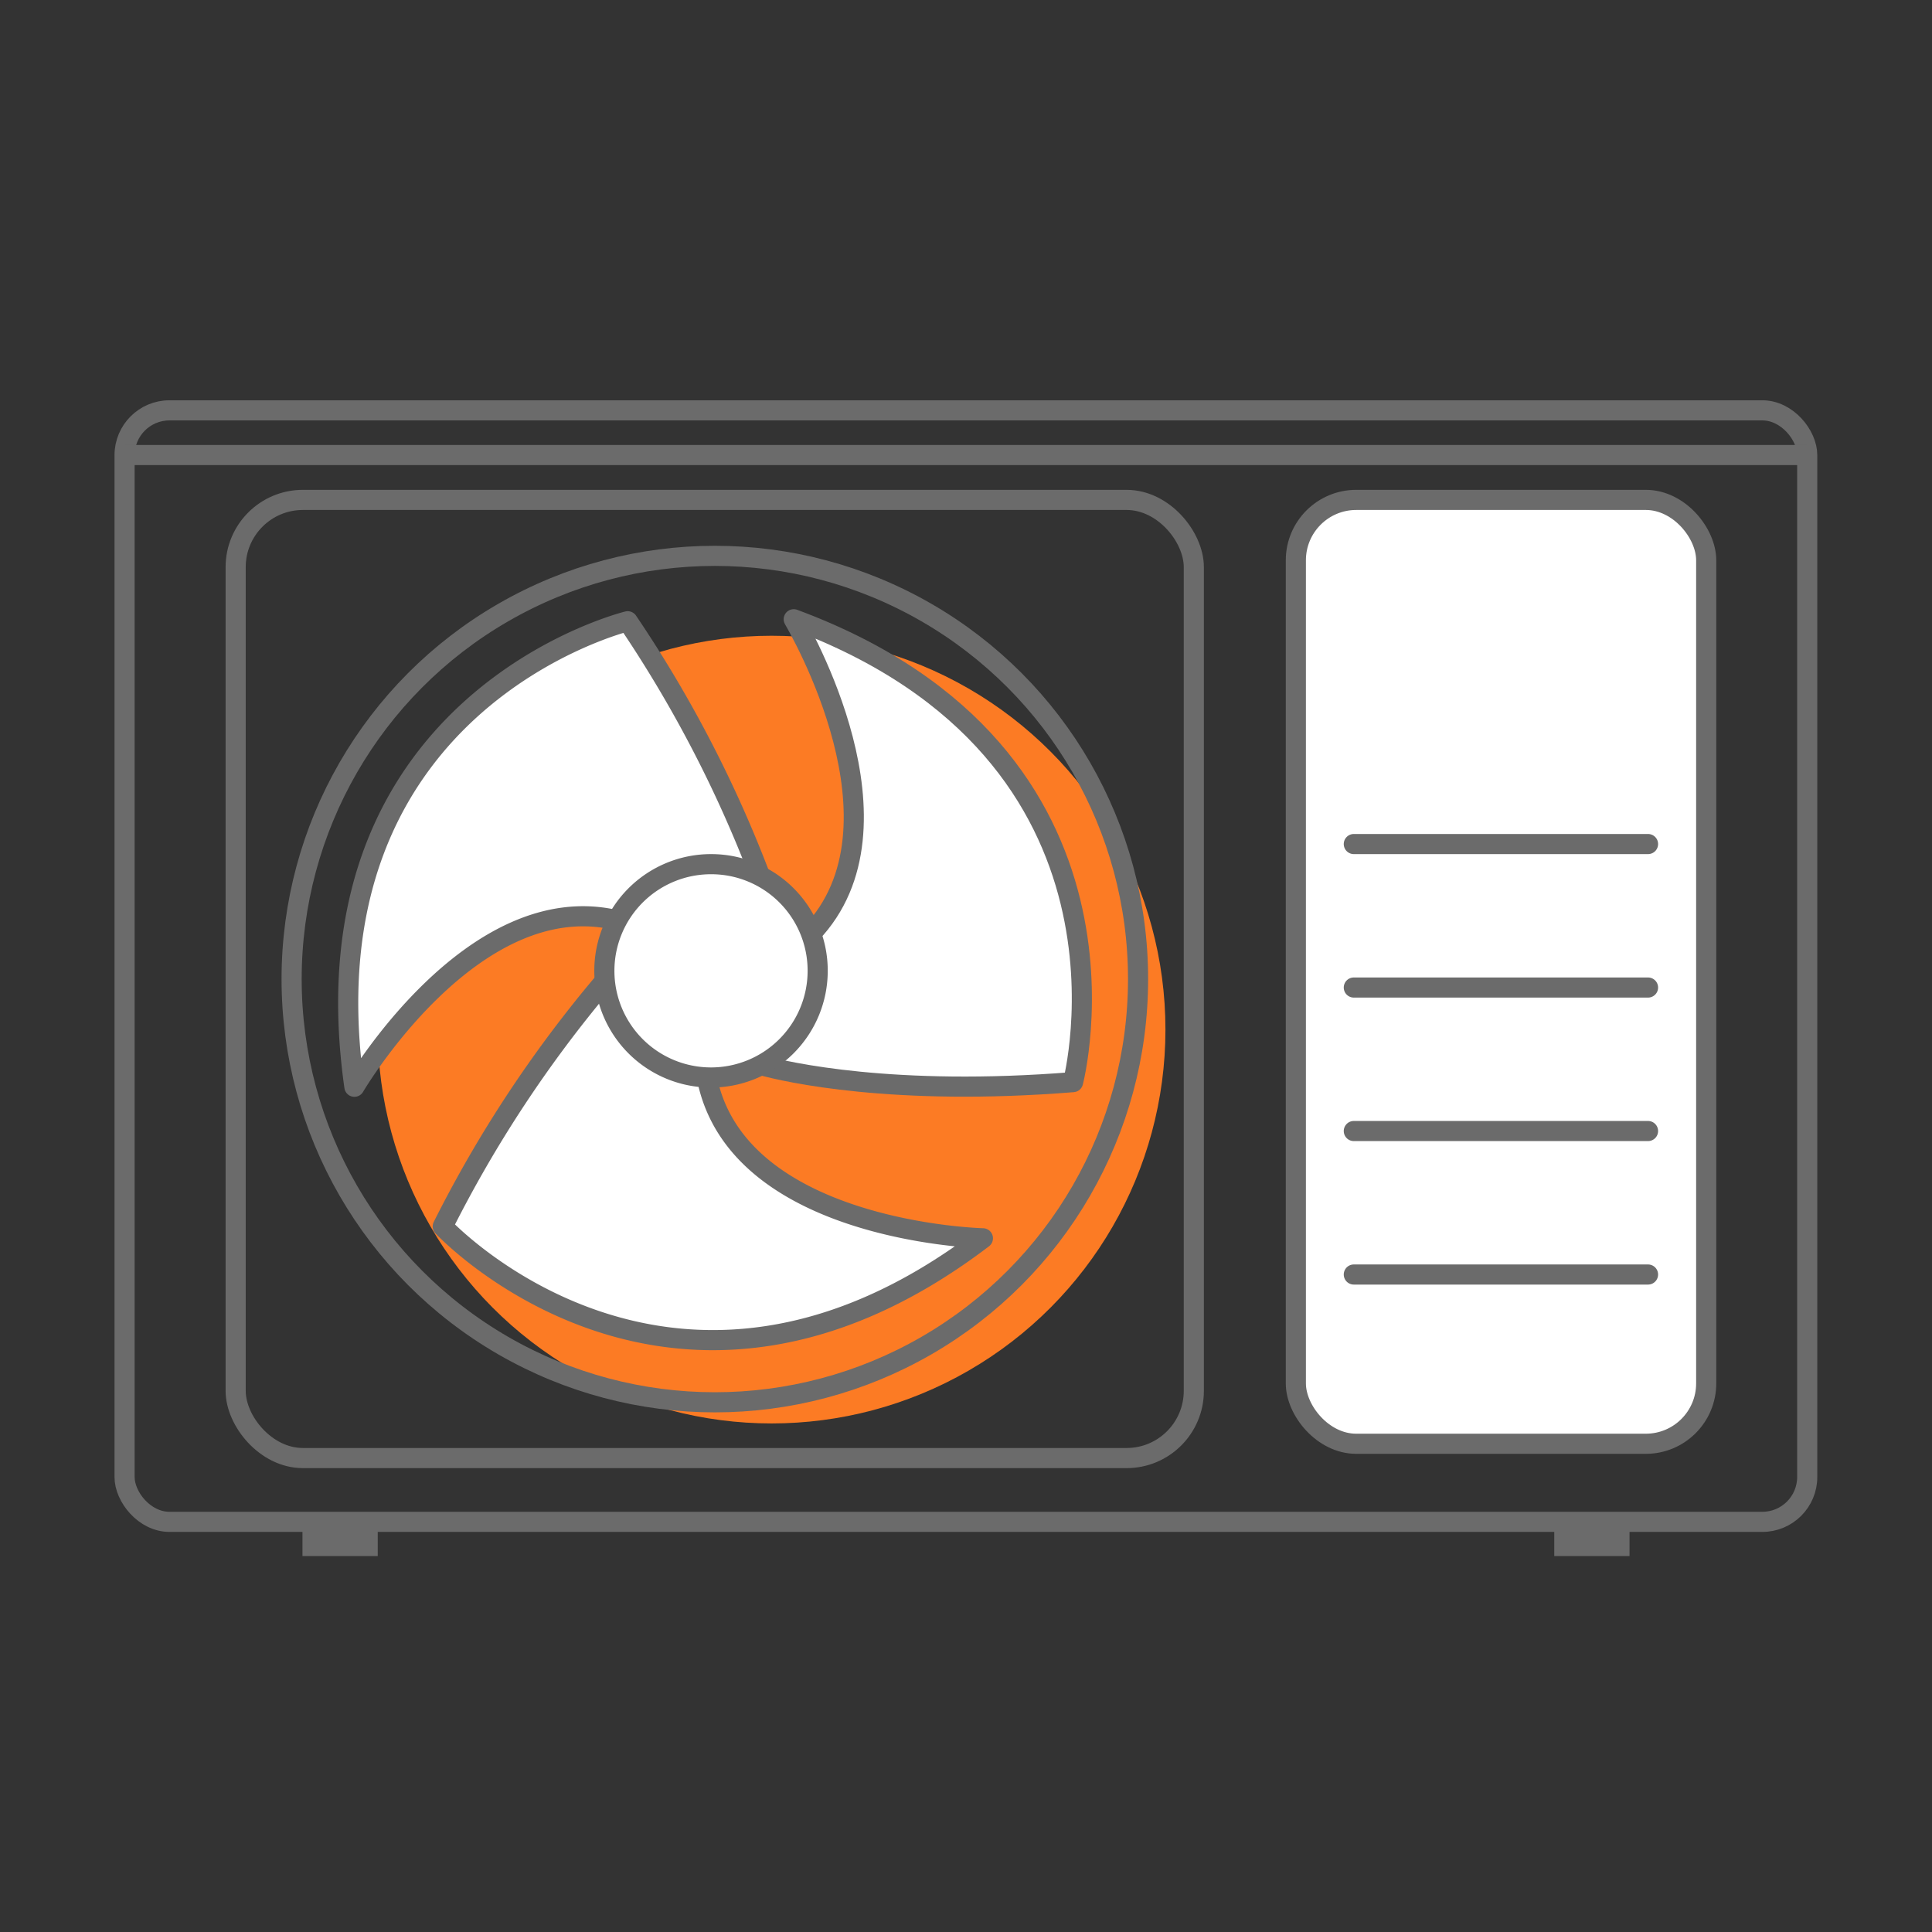 <svg id="图层_1" data-name="图层 1" xmlns="http://www.w3.org/2000/svg" viewBox="0 0 96 96"><rect x="0" y="0" width="96" height="96" fill="#333333" stroke="none"/><defs><style>.cls-1{fill:#fc7b24;}.cls-2,.cls-4{fill:none;}.cls-2,.cls-3,.cls-4,.cls-5{stroke:#6b6b6b;}.cls-2,.cls-3,.cls-4{stroke-miterlimit:10;}.cls-3,.cls-5{fill:#fff;}.cls-4,.cls-5{stroke-linecap:round;}.cls-5{stroke-linejoin:round;}.cls-6{fill:#6b6b6b;}</style></defs><circle class="cls-1" cx="38.34" cy="51.16" r="19.57"/><rect class="cls-2" x="11.71" y="24.84" width="47.61" height="47.61" rx="3.34"/><rect class="cls-2" x="6.19" y="20.39" width="83.61" height="55.23" rx="2.23"/><line class="cls-2" x1="6.19" y1="22.61" x2="89.81" y2="22.61"/><rect class="cls-3" x="64.39" y="24.84" width="20.39" height="46.9" rx="3"/><line class="cls-4" x1="67.27" y1="41.94" x2="81.89" y2="41.94"/><line class="cls-4" x1="67.27" y1="49.07" x2="81.89" y2="49.07"/><line class="cls-4" x1="67.27" y1="56.2" x2="81.89" y2="56.2"/><line class="cls-4" x1="67.27" y1="63.33" x2="81.89" y2="63.33"/><path class="cls-5" d="M40.3,46.39c5.13-5.36-.61-15.18-.86-15.62h0c18.15,6.73,13.88,23,13.88,23-8.93.72-14.24-.5-15.45-.83"/><path class="cls-5" d="M37.77,43.53a61.81,61.81,0,0,0-6.58-12.66S14.88,34.84,17.61,54c0,0,5.86-10,13.05-8.27"/><path class="cls-5" d="M35.12,53.53c1.49,7.71,13.72,8,13.72,8C33.44,73.25,22,60.94,22,60.94a61.52,61.52,0,0,1,8-12.13"/><path class="cls-3" d="M40.63,48.24a5.3,5.3,0,1,1-5.29-5.3A5.29,5.29,0,0,1,40.63,48.24Z"/><circle class="cls-2" cx="35.52" cy="48.65" r="21.03"/><rect class="cls-6" x="15.03" y="75.61" width="3.74" height="1.71"/><rect class="cls-6" x="77.23" y="75.61" width="3.74" height="1.71"/></svg>